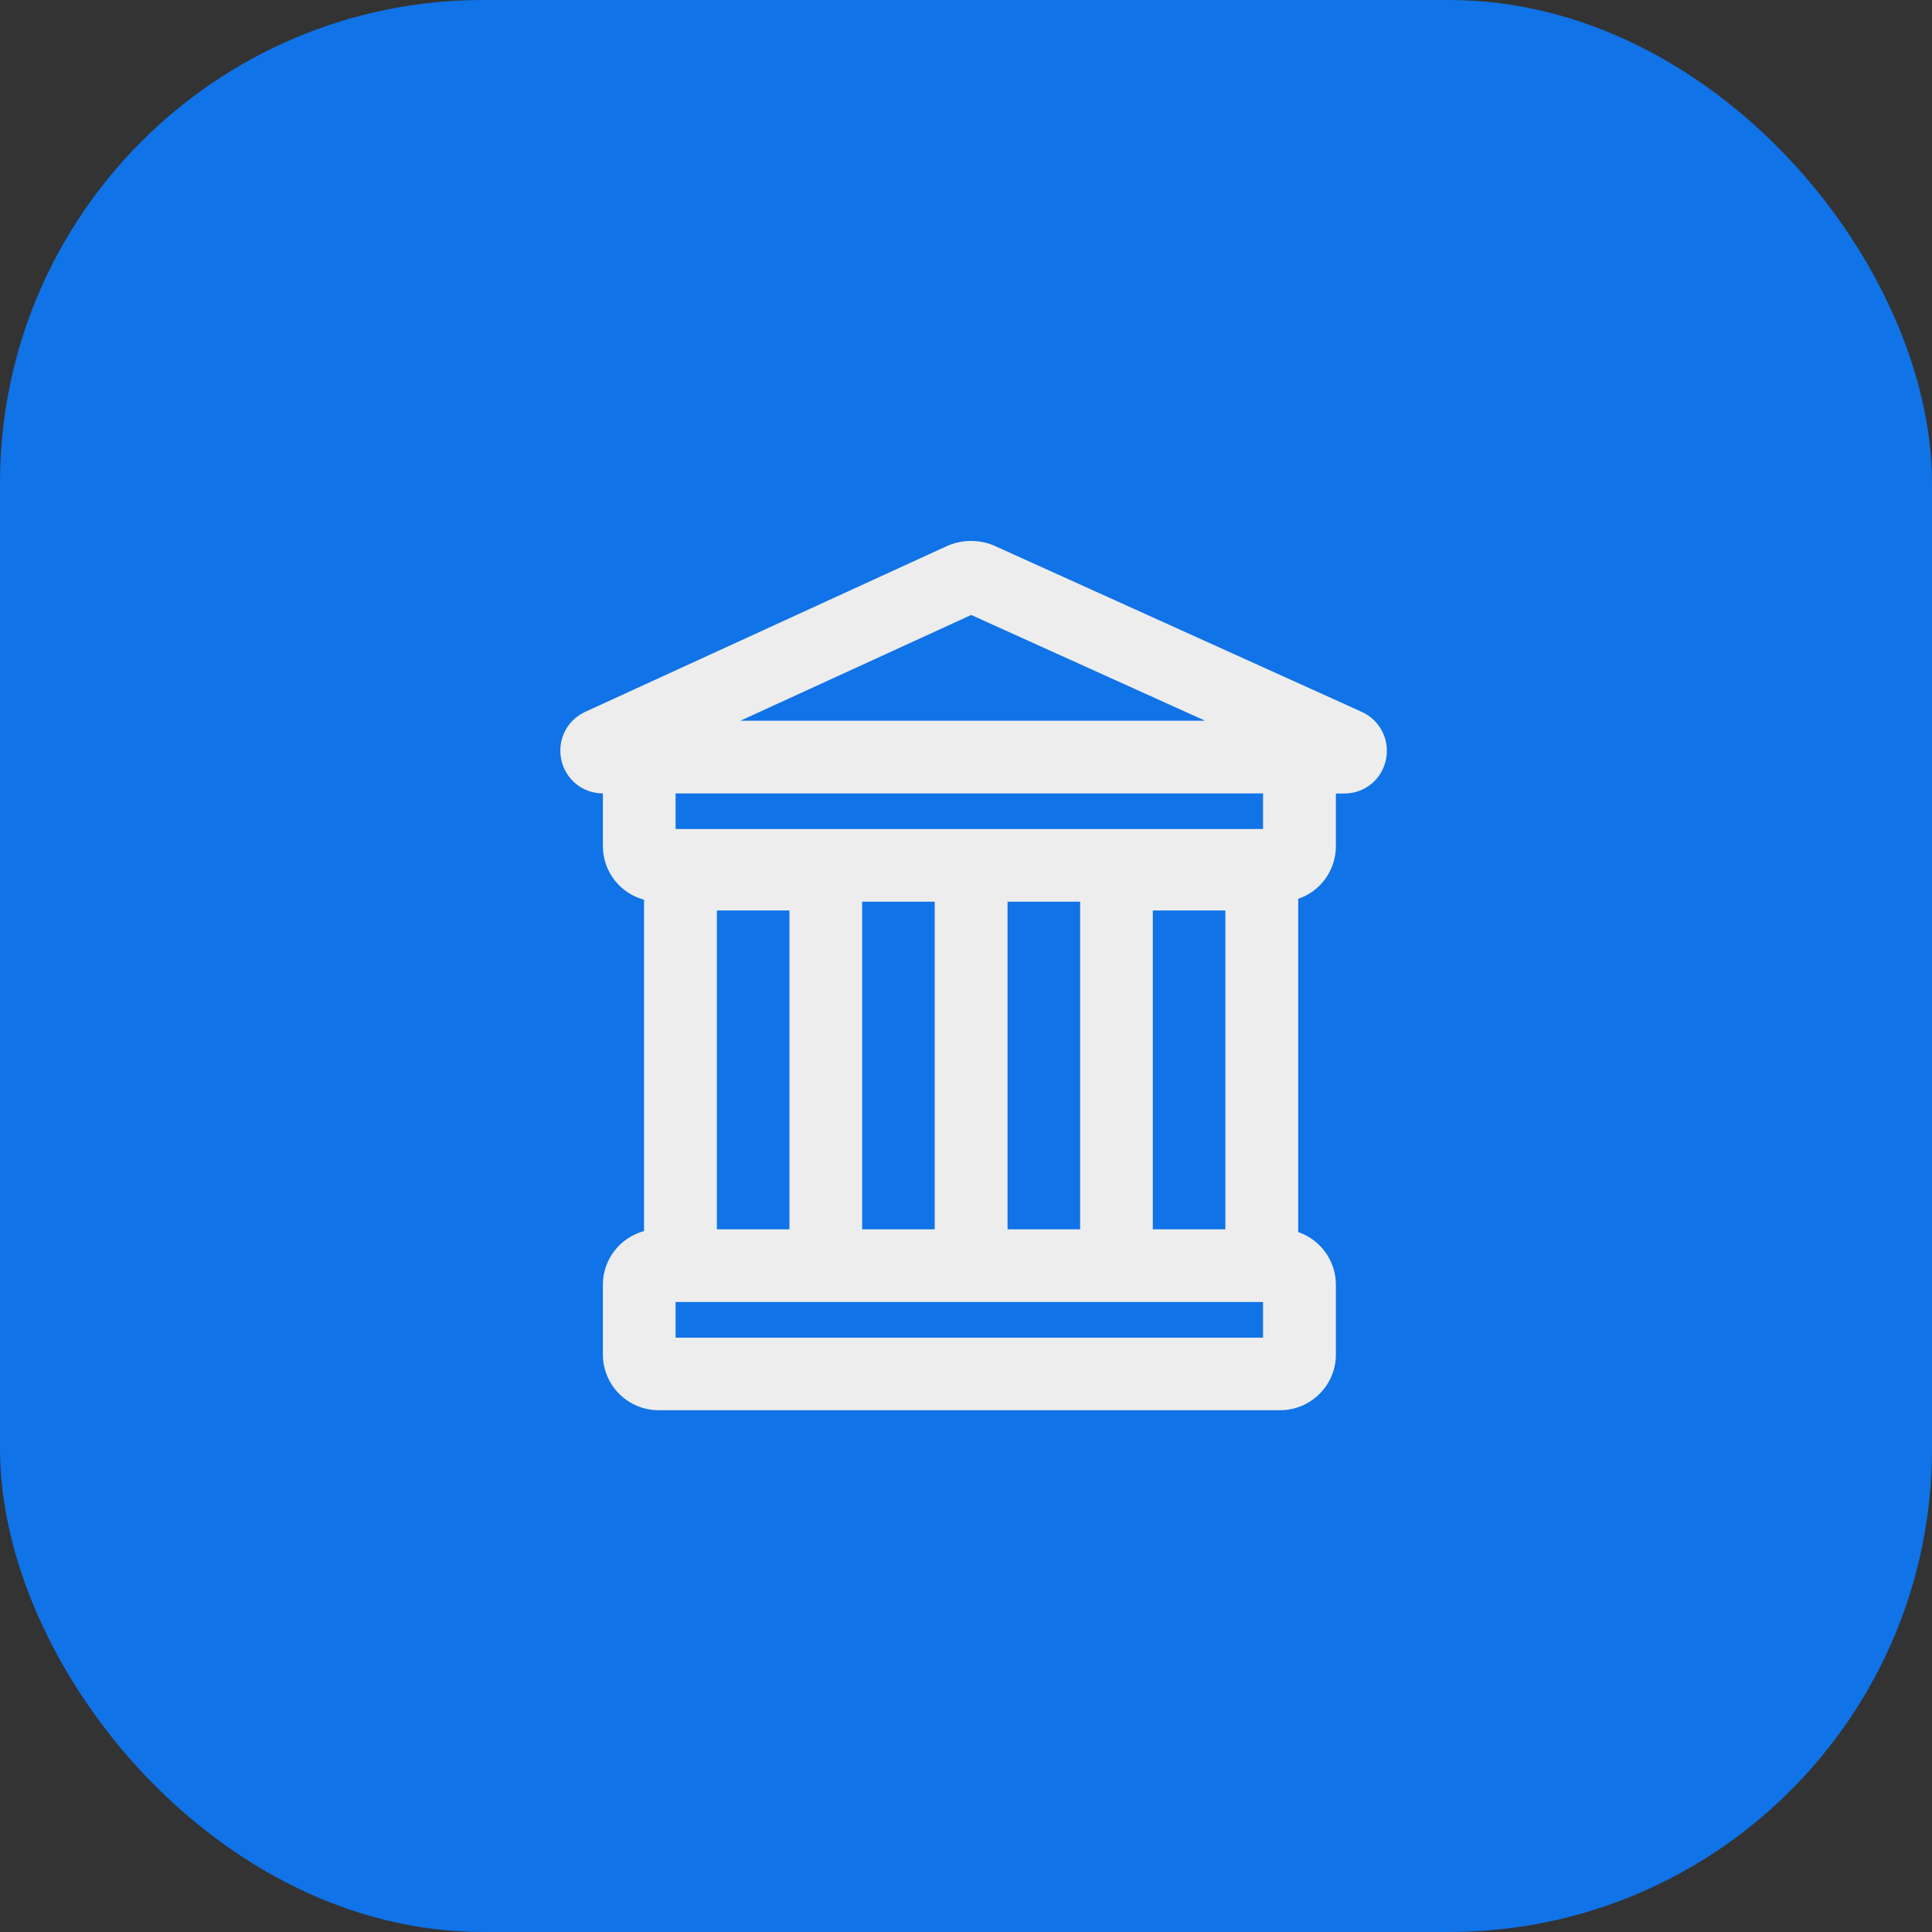 <svg xmlns="http://www.w3.org/2000/svg" width="100" height="100" viewBox="0 0 100 100" fill="none"><rect x="0" y="0" width="100" height="100" fill="#333333" stroke="none"/><rect width="100" height="100" rx="25" fill="#1073E7"></rect><g clip-path="url(#clip0_554_381)"><path d="M70.478 36.843L51.587 28.301C50.751 27.895 49.765 27.902 48.93 28.301L30.294 36.843C29.339 37.28 28.834 38.303 29.053 39.327C29.279 40.351 30.159 41.066 31.205 41.066V43.79C31.205 45.122 32.108 46.244 33.335 46.568V63.72C32.108 64.051 31.205 65.173 31.205 66.497V70.11C31.205 71.698 32.5 72.992 34.088 72.992H66.263C67.851 72.992 69.145 71.698 69.145 70.11V66.497C69.145 65.233 68.325 64.156 67.196 63.773V46.522C68.333 46.139 69.145 45.062 69.145 43.798V41.073H69.575C70.628 41.073 71.516 40.358 71.735 39.327C71.953 38.296 71.433 37.272 70.478 36.843ZM50.269 31.831L62.372 37.303H38.325L50.269 31.831ZM63.425 63.63H59.67V47.124H63.425V63.63ZM55.907 63.63H52.151V46.673H55.907V63.63ZM48.38 63.63H44.625V46.673H48.38V63.63ZM37.106 47.124H40.861V63.63H37.106V47.124ZM65.375 69.237H34.968V67.393H44.625H55.907H65.375V69.237ZM65.375 42.91H34.968V41.066H65.375V42.91Z" fill="#EDEDED"></path></g><defs><clipPath id="clip0_554_381"><rect width="42.78" height="45" fill="white" transform="translate(29 28)"></rect></clipPath></defs></svg>